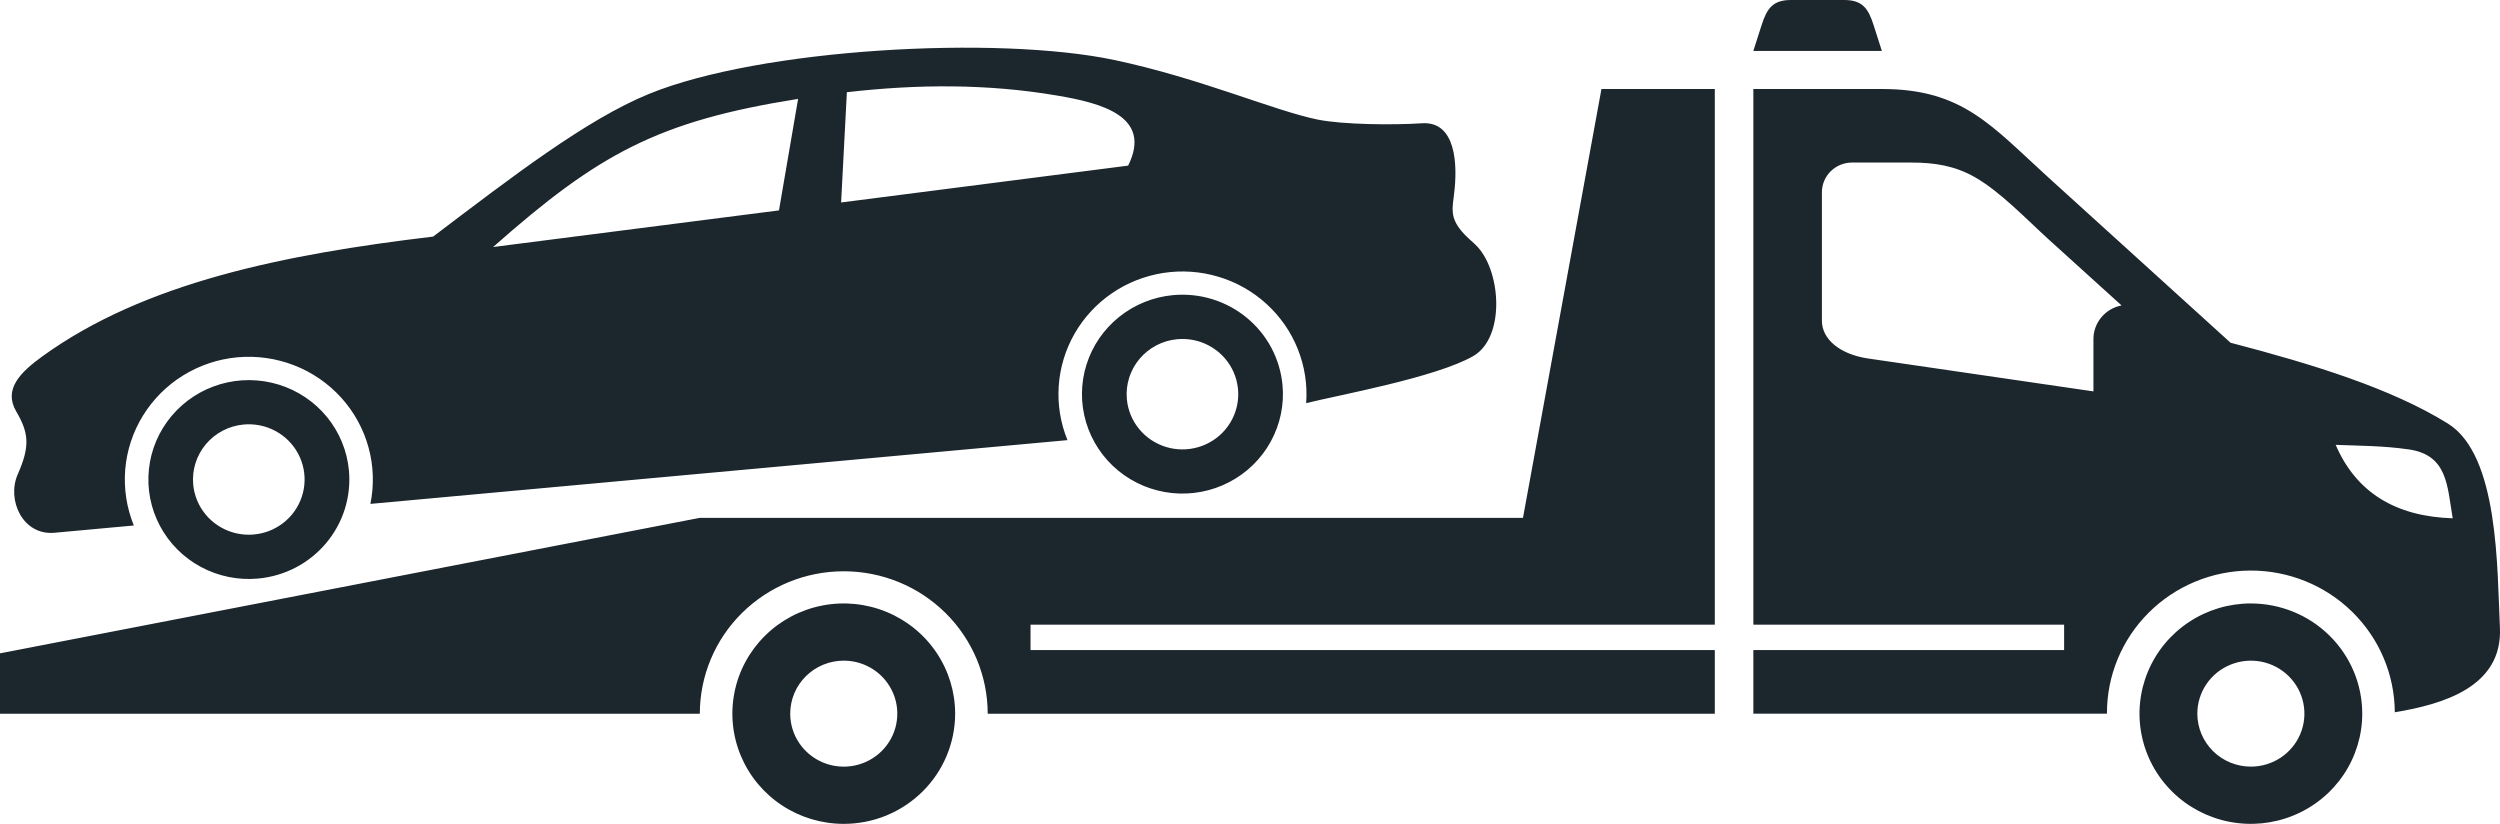 <svg width="88" height="29" viewBox="0 0 88 29" fill="none" xmlns="http://www.w3.org/2000/svg">
<g clip-path="url(#clip0_60_257)">
<path fill-rule="evenodd" clip-rule="evenodd" d="M41.296 10.388C40.599 10.452 39.938 10.719 39.394 11.155C38.851 11.591 38.45 12.176 38.243 12.838C38.036 13.499 38.032 14.206 38.231 14.87C38.43 15.533 38.823 16.123 39.361 16.566C39.9 17.008 40.558 17.283 41.254 17.355C41.95 17.427 42.651 17.293 43.27 16.97C43.889 16.648 44.398 16.151 44.731 15.542C45.065 14.934 45.209 14.241 45.144 13.552C45.101 13.094 44.968 12.649 44.752 12.242C44.535 11.835 44.24 11.475 43.882 11.181C43.525 10.888 43.113 10.666 42.669 10.53C42.225 10.394 41.759 10.346 41.296 10.388ZM61.717 1.792H66.241L65.95 0.882C65.764 0.296 65.554 0 64.917 0H63.043C62.406 0 62.197 0.294 62.009 0.882L61.718 1.791L61.717 1.792ZM33.621 25.121C33.621 24.354 33.391 23.604 32.96 22.966C32.529 22.328 31.917 21.831 31.201 21.537C30.484 21.243 29.696 21.166 28.935 21.316C28.175 21.466 27.476 21.835 26.928 22.378C26.38 22.92 26.006 23.611 25.855 24.364C25.704 25.116 25.781 25.896 26.078 26.605C26.375 27.314 26.877 27.92 27.522 28.346C28.167 28.773 28.925 29 29.7 29C30.215 29 30.725 28.9 31.201 28.705C31.676 28.51 32.108 28.224 32.472 27.864C32.836 27.504 33.125 27.076 33.322 26.605C33.519 26.135 33.621 25.63 33.621 25.121ZM29.7 23.255C30.073 23.255 30.438 23.364 30.748 23.569C31.058 23.774 31.299 24.066 31.442 24.407C31.585 24.747 31.622 25.122 31.549 25.484C31.477 25.846 31.297 26.178 31.034 26.439C30.77 26.7 30.434 26.878 30.068 26.95C29.703 27.022 29.323 26.985 28.979 26.844C28.634 26.702 28.34 26.463 28.133 26.157C27.926 25.85 27.815 25.489 27.816 25.12C27.816 24.625 28.014 24.151 28.368 23.802C28.721 23.452 29.2 23.255 29.7 23.255ZM79.231 21.241C78.455 21.241 77.697 21.469 77.053 21.895C76.408 22.321 75.905 22.927 75.609 23.636C75.312 24.345 75.234 25.125 75.386 25.877C75.537 26.63 75.91 27.321 76.459 27.864C77.007 28.406 77.706 28.776 78.466 28.925C79.227 29.075 80.015 28.998 80.731 28.704C81.448 28.411 82.06 27.913 82.491 27.275C82.921 26.637 83.151 25.887 83.151 25.12C83.151 24.091 82.738 23.105 82.003 22.378C81.268 21.651 80.271 21.242 79.231 21.242L79.231 21.241ZM77.346 25.12C77.346 24.751 77.457 24.391 77.664 24.084C77.871 23.777 78.165 23.539 78.51 23.398C78.854 23.256 79.233 23.22 79.599 23.291C79.964 23.363 80.3 23.541 80.564 23.802C80.827 24.063 81.007 24.395 81.079 24.757C81.152 25.119 81.115 25.493 80.972 25.834C80.829 26.175 80.588 26.466 80.278 26.671C79.968 26.876 79.603 26.985 79.231 26.985C78.731 26.985 78.251 26.789 77.898 26.439C77.545 26.089 77.346 25.615 77.346 25.12ZM61.718 3.133V21.988H72.657V22.883H61.718V25.121H74.165C74.158 23.791 74.686 22.514 75.631 21.569C76.577 20.624 77.863 20.09 79.206 20.084C80.55 20.077 81.841 20.599 82.796 21.535C83.751 22.47 84.291 23.743 84.297 25.072C85.984 24.792 88.099 24.184 87.997 22.088C87.896 20.034 87.968 16.026 86.164 14.908C84.171 13.672 81.427 12.824 78.515 12.064L72.121 6.263C70.093 4.423 69.091 3.133 66.243 3.133H61.718ZM86.335 18.244C84.313 18.181 82.934 17.326 82.216 15.659C83.067 15.693 83.876 15.688 84.789 15.819C86.166 16.017 86.142 17.121 86.335 18.244V18.244ZM73.688 13.777L65.752 12.618C64.801 12.479 64.129 11.963 64.131 11.285V6.766C64.131 6.489 64.243 6.224 64.441 6.029C64.638 5.833 64.906 5.723 65.186 5.722H67.29C68.092 5.722 68.812 5.835 69.515 6.236C70.412 6.747 71.335 7.722 72.111 8.426L74.63 10.707L74.679 10.752C74.401 10.804 74.151 10.95 73.97 11.166C73.789 11.381 73.69 11.651 73.689 11.931V13.777H73.688ZM53.609 18.228H24.634L0 22.998V25.123H24.634C24.634 23.793 25.167 22.518 26.117 21.578C27.068 20.637 28.356 20.109 29.7 20.109C31.044 20.109 32.333 20.637 33.283 21.578C34.233 22.518 34.767 23.793 34.767 25.123H60.361V22.883H36.275V21.988H60.361V3.133H56.371L53.609 18.228ZM8.357 12.577C9.035 12.516 9.718 12.612 10.352 12.858C10.986 13.104 11.552 13.493 12.007 13.994C12.462 14.495 12.792 15.095 12.971 15.745C13.15 16.394 13.173 17.077 13.038 17.737L37.575 15.493C37.329 14.89 37.223 14.24 37.267 13.591C37.31 12.942 37.501 12.311 37.825 11.745C38.149 11.179 38.599 10.693 39.139 10.323C39.68 9.953 40.298 9.709 40.947 9.608C41.597 9.507 42.261 9.553 42.89 9.742C43.519 9.93 44.097 10.257 44.58 10.698C45.064 11.139 45.441 11.681 45.682 12.286C45.924 12.891 46.025 13.542 45.977 14.191C47.103 13.908 50.536 13.292 51.858 12.534C53.009 11.872 52.843 9.458 51.925 8.603C51.768 8.456 51.593 8.314 51.436 8.123C51.05 7.651 51.117 7.351 51.182 6.837C51.315 5.792 51.252 4.262 50.056 4.339C49.036 4.406 47.269 4.388 46.386 4.21C44.856 3.9 42.233 2.748 39.229 2.113C35.124 1.244 26.775 1.698 22.839 3.308C20.632 4.211 18.006 6.237 15.246 8.328C10.005 8.953 5.073 9.945 1.478 12.553C0.721 13.104 0.116 13.7 0.568 14.476C1.011 15.234 1.067 15.696 0.625 16.695C0.228 17.593 0.796 18.856 1.921 18.753L4.711 18.497C4.457 17.873 4.353 17.198 4.408 16.526C4.464 15.855 4.677 15.206 5.032 14.631C5.386 14.056 5.871 13.57 6.448 13.214C7.026 12.857 7.68 12.639 8.357 12.577V12.577ZM27.42 7.406L17.358 8.695C21.062 5.42 23.15 4.266 28.093 3.481L27.42 7.406ZM39.71 5.83L29.607 7.127L29.81 3.246C32.288 2.961 34.75 2.944 37.214 3.364C38.743 3.623 40.583 4.087 39.709 5.832L39.71 5.83ZM12.282 16.558C12.218 15.869 11.948 15.214 11.508 14.676C11.067 14.138 10.475 13.742 9.807 13.537C9.139 13.332 8.424 13.328 7.753 13.524C7.083 13.721 6.486 14.111 6.039 14.643C5.592 15.176 5.314 15.827 5.242 16.516C5.169 17.204 5.304 17.899 5.63 18.511C5.956 19.124 6.458 19.627 7.073 19.957C7.688 20.287 8.389 20.429 9.085 20.365C10.019 20.28 10.881 19.831 11.48 19.117C12.08 18.403 12.368 17.482 12.282 16.558ZM8.577 14.943C8.964 14.908 9.353 14.986 9.694 15.17C10.036 15.353 10.315 15.632 10.496 15.973C10.677 16.313 10.752 16.698 10.711 17.081C10.671 17.463 10.517 17.825 10.269 18.121C10.02 18.416 9.689 18.633 9.317 18.742C8.944 18.851 8.547 18.849 8.176 18.735C7.805 18.621 7.476 18.401 7.232 18.103C6.987 17.804 6.837 17.44 6.801 17.058C6.753 16.544 6.914 16.033 7.247 15.636C7.58 15.24 8.058 14.99 8.577 14.943ZM41.441 11.94C41.828 11.905 42.217 11.983 42.558 12.167C42.9 12.35 43.179 12.629 43.36 12.969C43.541 13.309 43.616 13.695 43.576 14.078C43.535 14.46 43.381 14.822 43.133 15.118C42.885 15.413 42.553 15.63 42.181 15.739C41.808 15.848 41.411 15.846 41.04 15.732C40.669 15.618 40.34 15.398 40.096 15.099C39.851 14.801 39.701 14.437 39.666 14.054C39.618 13.541 39.778 13.03 40.111 12.633C40.444 12.237 40.922 11.987 41.441 11.94Z" fill="#1C262D"/>
</g>
<defs>
<clipPath id="clip0_60_257">
<rect width="88" height="29" fill="white"/>
</clipPath>
</defs>
</svg>
